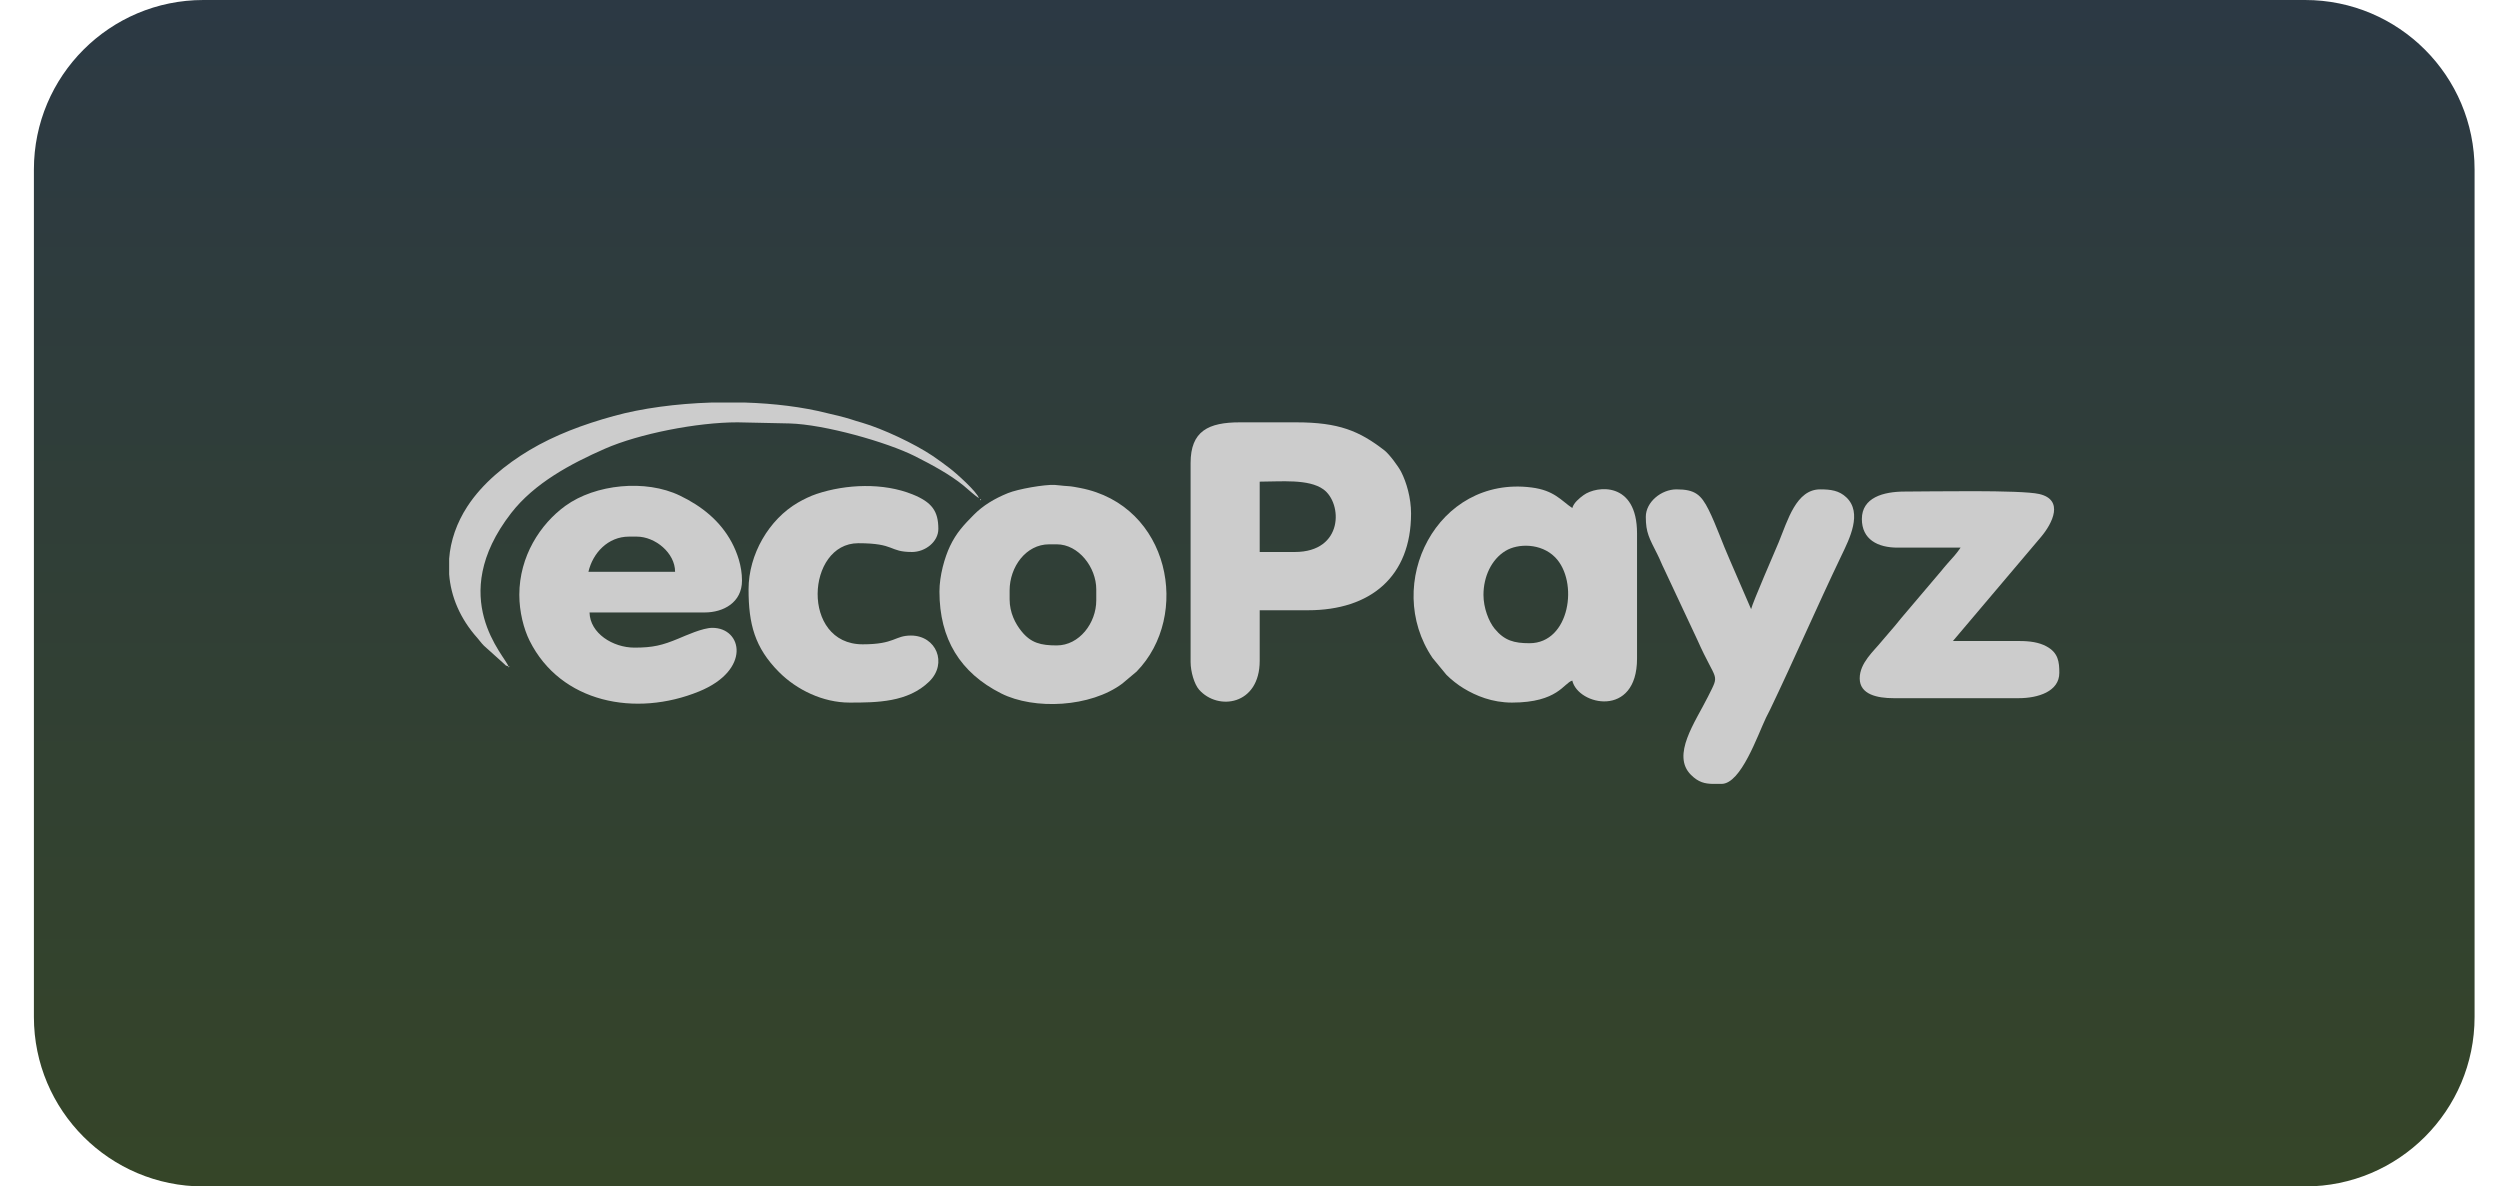 <svg width="59" height="28" viewBox="0 0 59 28" fill="none" xmlns="http://www.w3.org/2000/svg">
<path d="M0.8 4C0.8 1.791 2.591 0 4.8 0H54.4C56.609 0 58.4 1.791 58.4 4V24C58.4 26.209 56.609 28 54.4 28H4.8C2.591 28 0.8 26.209 0.8 24V4Z" fill="url(#paint0_linear_283_23867)"/>
<path fill-rule="evenodd" clip-rule="evenodd" d="M30.557 13.027H29.729V11.367C30.225 11.367 30.881 11.297 31.231 11.548C31.687 11.875 31.713 13.027 30.557 13.027L30.557 13.027ZM28.098 10.926V15.621C28.098 15.854 28.187 16.149 28.298 16.276C28.742 16.781 29.729 16.645 29.729 15.595V14.402H30.868C32.345 14.402 33.301 13.608 33.301 12.12C33.301 11.75 33.193 11.381 33.067 11.135C33.001 11.008 32.791 10.72 32.669 10.626C32.078 10.17 31.599 9.967 30.583 9.967H29.263C28.517 9.967 28.098 10.173 28.098 10.927L28.098 10.926Z" fill="#CCCCCC"/>
<path fill-rule="evenodd" clip-rule="evenodd" d="M35.01 14.039C35.01 13.608 35.198 13.204 35.528 13.002C35.825 12.82 36.369 12.817 36.699 13.15C37.263 13.719 37.052 15.18 36.097 15.18C35.734 15.18 35.505 15.119 35.274 14.838C35.133 14.666 35.01 14.345 35.01 14.039ZM35.683 16.581C36.769 16.581 36.906 16.116 37.106 16.062C37.243 16.649 38.634 16.952 38.634 15.543V12.586C38.634 11.355 37.684 11.458 37.372 11.685C37.273 11.757 37.14 11.866 37.106 11.99C36.843 11.813 36.682 11.572 36.142 11.504C33.914 11.222 32.626 13.783 33.808 15.528L34.136 15.926C34.246 16.037 34.408 16.165 34.542 16.245C34.833 16.421 35.215 16.581 35.683 16.581H35.683Z" fill="#CCCCCC"/>
<path fill-rule="evenodd" clip-rule="evenodd" d="M14.845 12.664H15.026C15.464 12.664 15.932 13.05 15.932 13.494H13.887C13.99 13.05 14.348 12.664 14.845 12.664ZM12.256 14.039C12.256 14.44 12.361 14.845 12.498 15.12C13.231 16.589 15.002 16.93 16.498 16.318C17.73 15.815 17.523 14.817 16.812 14.817C16.581 14.817 16.183 15 16.006 15.073C15.63 15.229 15.411 15.284 14.974 15.284C14.463 15.284 13.924 14.945 13.913 14.454H16.631C17.073 14.454 17.511 14.219 17.511 13.702C17.511 13.353 17.395 13.038 17.27 12.802C16.996 12.289 16.556 11.942 16.045 11.696C15.237 11.306 14.051 11.425 13.343 11.938C12.749 12.369 12.256 13.13 12.256 14.039ZM23.827 14.143V13.935C23.827 13.38 24.212 12.846 24.759 12.846H24.94C25.454 12.846 25.872 13.388 25.872 13.909V14.169C25.872 14.705 25.47 15.232 24.94 15.232C24.563 15.232 24.331 15.175 24.108 14.899C23.962 14.719 23.827 14.46 23.827 14.143ZM22.171 13.961C22.171 15.077 22.659 15.877 23.628 16.365C24.41 16.759 25.737 16.693 26.486 16.133L26.824 15.849C28.112 14.53 27.614 11.923 25.491 11.516C25.417 11.502 25.291 11.476 25.199 11.472C25.059 11.465 24.999 11.45 24.888 11.444C24.651 11.432 24.025 11.54 23.786 11.638C23.467 11.768 23.201 11.928 22.979 12.152C22.749 12.385 22.57 12.573 22.42 12.889C22.294 13.154 22.171 13.583 22.171 13.961Z" fill="#CCCCCC"/>
<path fill-rule="evenodd" clip-rule="evenodd" d="M38.841 12.197C38.841 12.571 38.922 12.7 39.117 13.088C39.178 13.208 39.212 13.306 39.272 13.425L40.058 15.102C40.514 16.131 40.598 15.861 40.308 16.442C40.008 17.043 39.439 17.822 39.907 18.287C40.085 18.464 40.234 18.495 40.419 18.5H40.627C41.089 18.5 41.479 17.352 41.679 16.935C41.715 16.86 41.739 16.82 41.775 16.745C42.337 15.573 42.885 14.308 43.457 13.114C43.646 12.72 43.962 12.103 43.572 11.736C43.403 11.576 43.204 11.549 42.957 11.549C42.389 11.549 42.191 12.279 41.977 12.798C41.896 12.993 41.363 14.216 41.326 14.376L40.825 13.218C40.652 12.831 40.5 12.384 40.325 12.033C40.146 11.675 40.003 11.549 39.566 11.549C39.206 11.549 38.841 11.848 38.841 12.197L38.841 12.197ZM43.94 12.249C43.94 12.726 44.308 12.927 44.794 12.924C45.286 12.922 45.778 12.924 46.27 12.924C46.184 13.053 46.074 13.176 45.966 13.293C45.912 13.352 45.866 13.412 45.812 13.476L44.872 14.584C44.822 14.648 44.776 14.7 44.721 14.769C44.666 14.836 44.624 14.878 44.565 14.951C44.511 15.018 44.468 15.06 44.41 15.132C44.221 15.367 43.889 15.644 43.889 16.01C43.889 16.391 44.305 16.477 44.691 16.477H47.642C48.098 16.477 48.6 16.319 48.6 15.88C48.6 15.621 48.577 15.404 48.294 15.253C48.119 15.159 47.907 15.127 47.642 15.128C47.124 15.13 46.606 15.128 46.089 15.128L48.168 12.672C48.442 12.347 48.715 11.796 48.128 11.659C47.695 11.557 45.509 11.601 44.95 11.601C44.443 11.601 43.94 11.745 43.94 12.249L43.94 12.249Z" fill="#CCCCCC"/>
<path fill-rule="evenodd" clip-rule="evenodd" d="M17.666 13.909C17.666 14.724 17.81 15.284 18.385 15.861C18.804 16.282 19.424 16.581 20.048 16.581C20.694 16.581 21.427 16.577 21.932 16.082C22.366 15.657 22.098 14.999 21.498 14.999C21.108 14.999 21.126 15.206 20.359 15.206C18.894 15.206 19.025 12.82 20.255 12.82C21.138 12.82 20.97 13.027 21.523 13.027C21.837 13.027 22.145 12.786 22.145 12.483C22.145 12.063 21.994 11.852 21.535 11.667C20.845 11.389 19.973 11.424 19.274 11.656C19.131 11.703 18.959 11.787 18.832 11.861C18.151 12.256 17.666 13.08 17.666 13.909L17.666 13.909Z" fill="#CCCCCC"/>
<path fill-rule="evenodd" clip-rule="evenodd" d="M11.997 15.725C11.935 15.492 10.508 14.115 12.064 12.108C12.611 11.403 13.469 10.944 14.276 10.59C15.077 10.238 16.453 9.966 17.407 9.967L18.624 9.993C19.464 10.014 20.943 10.44 21.584 10.762C21.97 10.957 22.414 11.192 22.746 11.465C22.872 11.569 22.971 11.668 23.102 11.757C23.064 11.612 22.556 11.157 22.411 11.049C22.267 10.941 22.158 10.857 22.005 10.755C21.58 10.47 20.833 10.119 20.348 9.977C20.235 9.945 20.163 9.922 20.071 9.892C19.893 9.835 19.707 9.797 19.515 9.749C18.939 9.603 18.269 9.522 17.58 9.5H16.79C15.96 9.526 15.147 9.635 14.488 9.817C13.76 10.017 13.091 10.269 12.497 10.623C11.934 10.959 11.383 11.409 11.029 11.953C10.778 12.339 10.632 12.76 10.6 13.185V13.553C10.64 14.079 10.857 14.599 11.266 15.057C11.331 15.13 11.35 15.168 11.421 15.239L11.885 15.656C11.952 15.71 11.906 15.7 11.997 15.725V15.725ZM11.997 15.725V15.751L12.028 15.729L11.997 15.725ZM23.128 11.782V11.808L23.158 11.787L23.128 11.782Z" fill="#CCCCCC"/>
<defs>
<linearGradient id="paint0_linear_283_23867" x1="29.6" y1="0" x2="29.6" y2="28" gradientUnits="userSpaceOnUse">
<stop stop-color="#2C3944"/>
<stop offset="1" stop-color="#354528"/>
</linearGradient>
</defs>
</svg>

